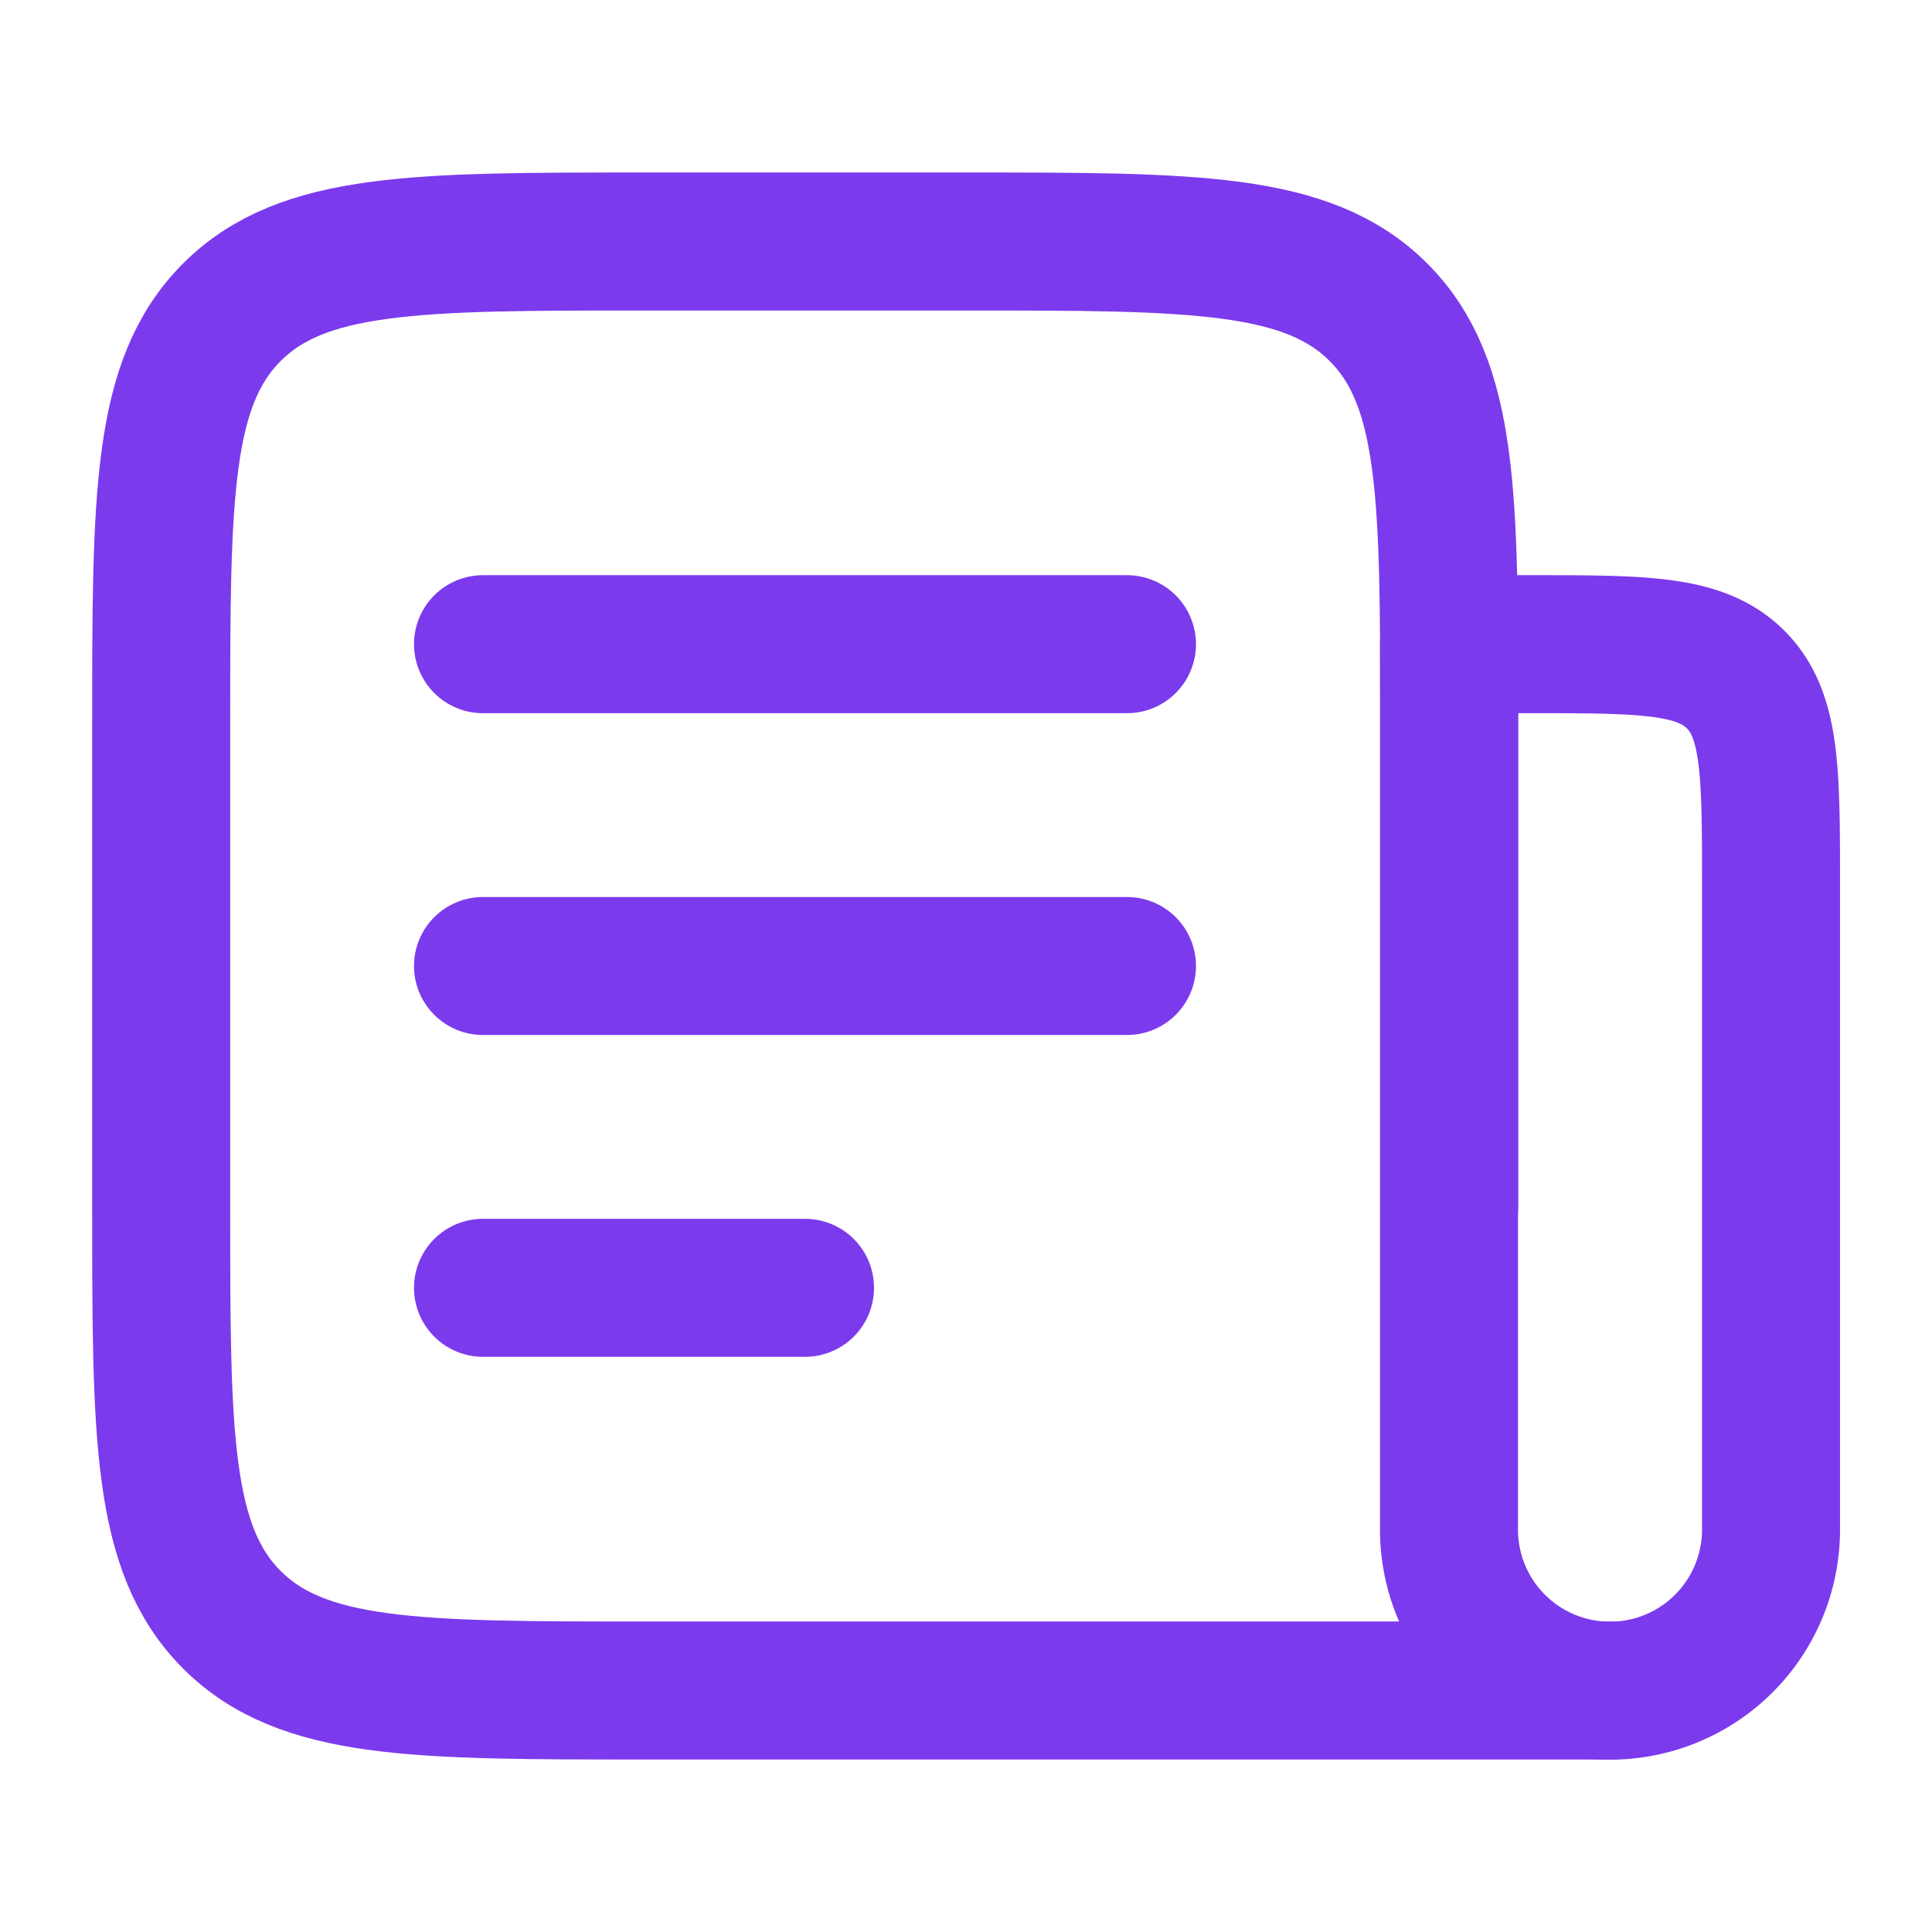 <svg xmlns="http://www.w3.org/2000/svg" fill="none" viewBox="0 0 28 28"><path stroke="#7C3AED" stroke-linecap="round" stroke-linejoin="round" stroke-width="2" d="M21.003 17.5v-7c0-3.3 0-4.95-1.026-5.975C18.953 3.5 17.302 3.5 14.003 3.5H9.336c-3.3 0-4.95 0-5.975 1.025C2.336 5.55 2.336 7.2 2.336 10.5v7c0 3.3 0 4.95 1.025 5.975C4.386 24.5 6.036 24.5 9.336 24.5h14M7 9.336h9.333M7 14h9.333M7 18.664h4.667"/><path stroke="#7C3AED" stroke-linecap="round" stroke-linejoin="round" stroke-width="2" d="M21 9.336h1.167c1.65 0 2.474 0 2.987.512.513.513.513 1.338.513 2.988v9.333a2.333 2.333 0 0 1-4.667 0V9.336Z"/></svg>